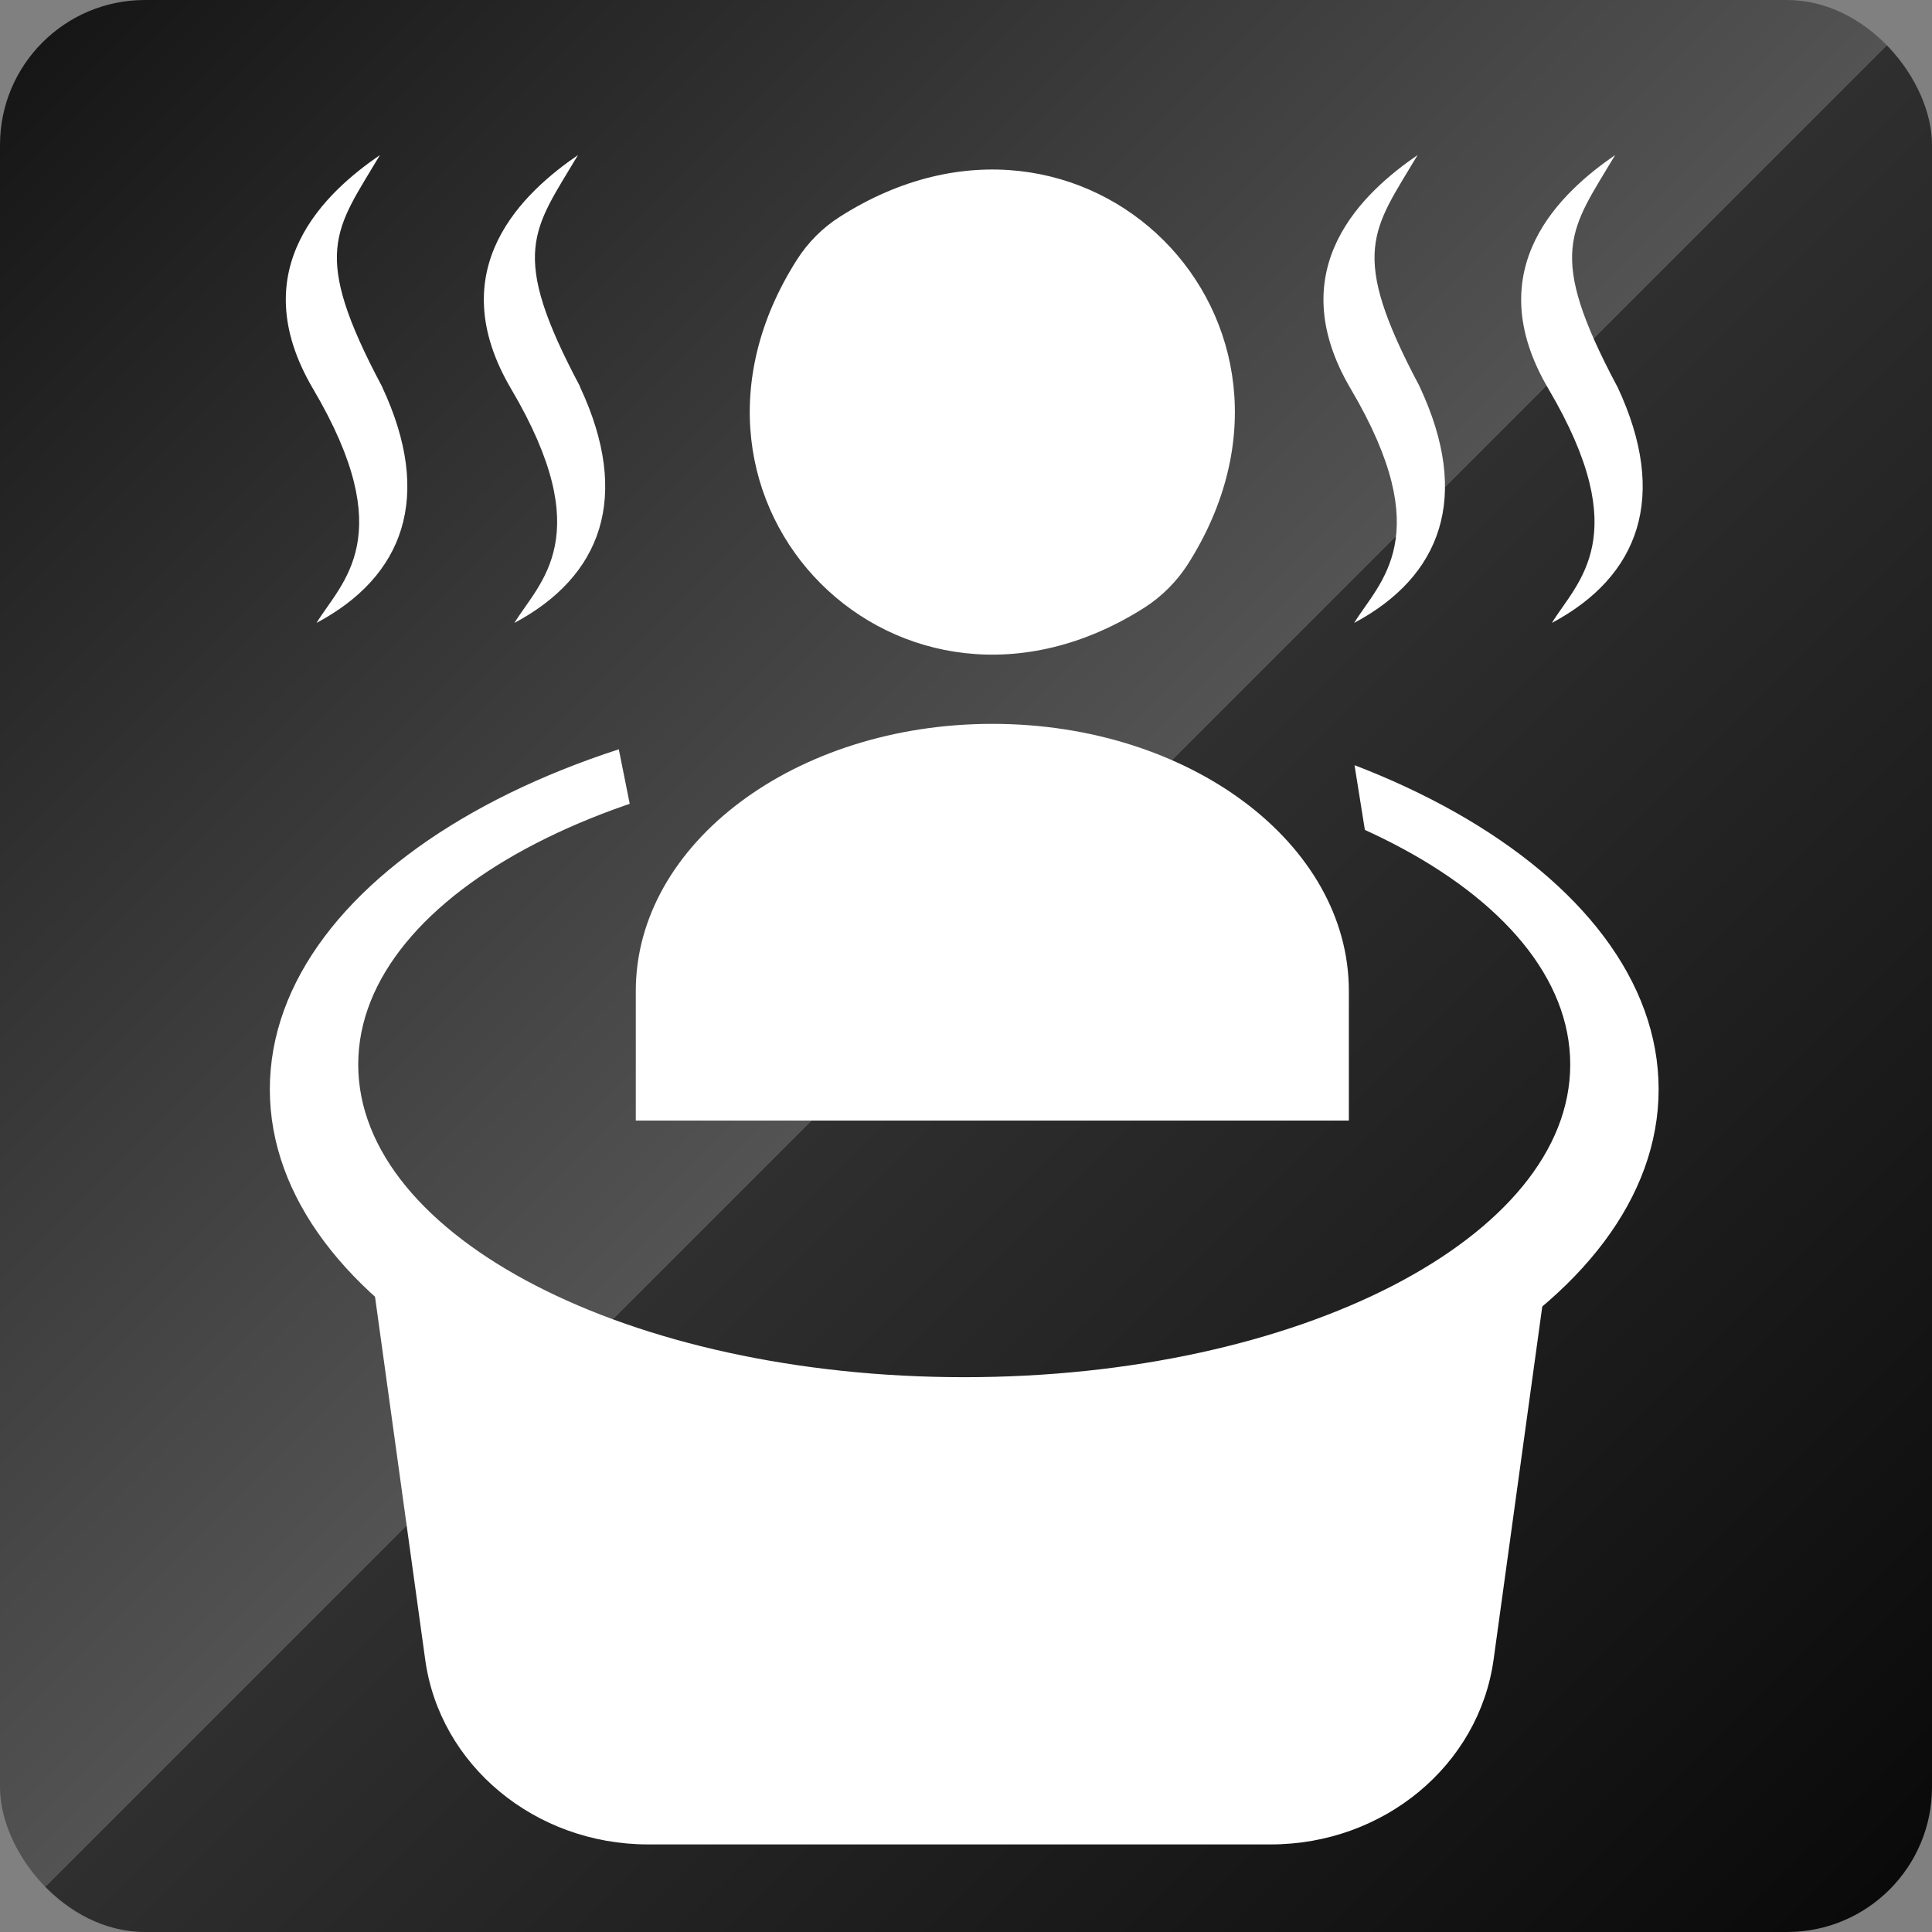 <?xml version="1.0" encoding="UTF-8"?>
<svg xmlns="http://www.w3.org/2000/svg" xmlns:xlink="http://www.w3.org/1999/xlink" viewBox="0 0 120 120">
  <rect x="0" y="0" width="120" height="120" fill="#808080" stroke="none"/>
  <defs>
    <style>
      .cls-1 {
        fill: #fff;
      }

      .cls-2 {
        fill: none;
      }

      .cls-3 {
        fill: url(#linear-gradient);
      }

      .cls-4 {
        clip-path: url(#clippath);
      }
    </style>
    <linearGradient id="linear-gradient" x1="2.64" y1="2.64" x2="117.36" y2="117.36" gradientUnits="userSpaceOnUse">
      <stop offset="0" stop-color="#161616"/>
      <stop offset=".5" stop-color="#535353"/>
      <stop offset=".5" stop-color="#2f2f2f"/>
      <stop offset="1" stop-color="#0a0a0a"/>
    </linearGradient>
    <clipPath id="clippath">
      <polygon class="cls-2" points="104.59 55.09 104.59 93.76 14.59 93.76 14.59 51.46 36.6 37.39 40.36 56.14 85.51 56.14 82.51 37.39 104.59 55.09"/>
    </clipPath>
  </defs>
  <g id="_土台" data-name="土台">
    <rect class="cls-3" width="120" height="120" rx="9" ry="9"/>
  </g>
  <g id="_客室露天風呂" data-name="客室露天風呂">
    <g class="cls-4">
      <path class="cls-1" d="M59.89,43.32c-23.82,0-43.13,10.9-43.13,24.34s19.31,24.34,43.13,24.34,43.13-10.9,43.13-24.34-19.31-24.34-43.13-24.34ZM59.89,85.54c-20.79,0-37.64-8.7-37.64-19.42s16.85-19.42,37.64-19.42c20.79,0,37.64,8.69,37.64,19.42s-16.85,19.42-37.64,19.42Z"/>
    </g>
    <path class="cls-1" d="M71.1,37.73c-15.18,9.67-31.27-6.42-21.6-21.6.68-1.07,1.61-2,2.67-2.67,15.18-9.67,31.27,6.42,21.6,21.6-.68,1.06-1.61,1.99-2.67,2.67Z"/>
    <path class="cls-1" d="M83.78,61.55c0-9.16-9.91-16.59-22.14-16.59-12.24,0-22.15,7.43-22.15,16.59v8.05h44.29v-8.05Z"/>
    <path class="cls-1" d="M36.02,24.02c3.21,6.85,1.33,11.79-4.07,14.67,1.57-2.56,5.2-5.37-.2-14.53-4.44-7.53.86-12.27,4.15-14.53-2.78,4.68-4.33,6,.13,14.38Z"/>
    <path class="cls-1" d="M23.73,24.02c3.21,6.85,1.33,11.79-4.07,14.67,1.57-2.56,5.19-5.37-.21-14.53-4.44-7.53.86-12.27,4.15-14.53-2.78,4.68-4.33,6,.13,14.38Z"/>
    <path class="cls-1" d="M100.46,24.02c3.21,6.85,1.33,11.79-4.07,14.67,1.57-2.56,5.19-5.37-.21-14.53-4.44-7.53.86-12.27,4.14-14.53-2.78,4.68-4.33,6,.13,14.38Z"/>
    <path class="cls-1" d="M88.18,24.02c3.21,6.85,1.33,11.79-4.07,14.67,1.57-2.56,5.19-5.37-.21-14.53-4.44-7.53.86-12.27,4.15-14.53-2.78,4.68-4.33,6,.13,14.38Z"/>
    <path class="cls-1" d="M59.59,114.56h19.34c7.01,0,12.93-4.91,13.84-11.48l3.19-23.14-26.53,5.51c-5.79,1.2-11.78,1.24-17.59.1l-28.63-5.61,3.2,23.14c.9,6.57,6.83,11.48,13.84,11.48h19.34Z"/>
  </g>
</svg>